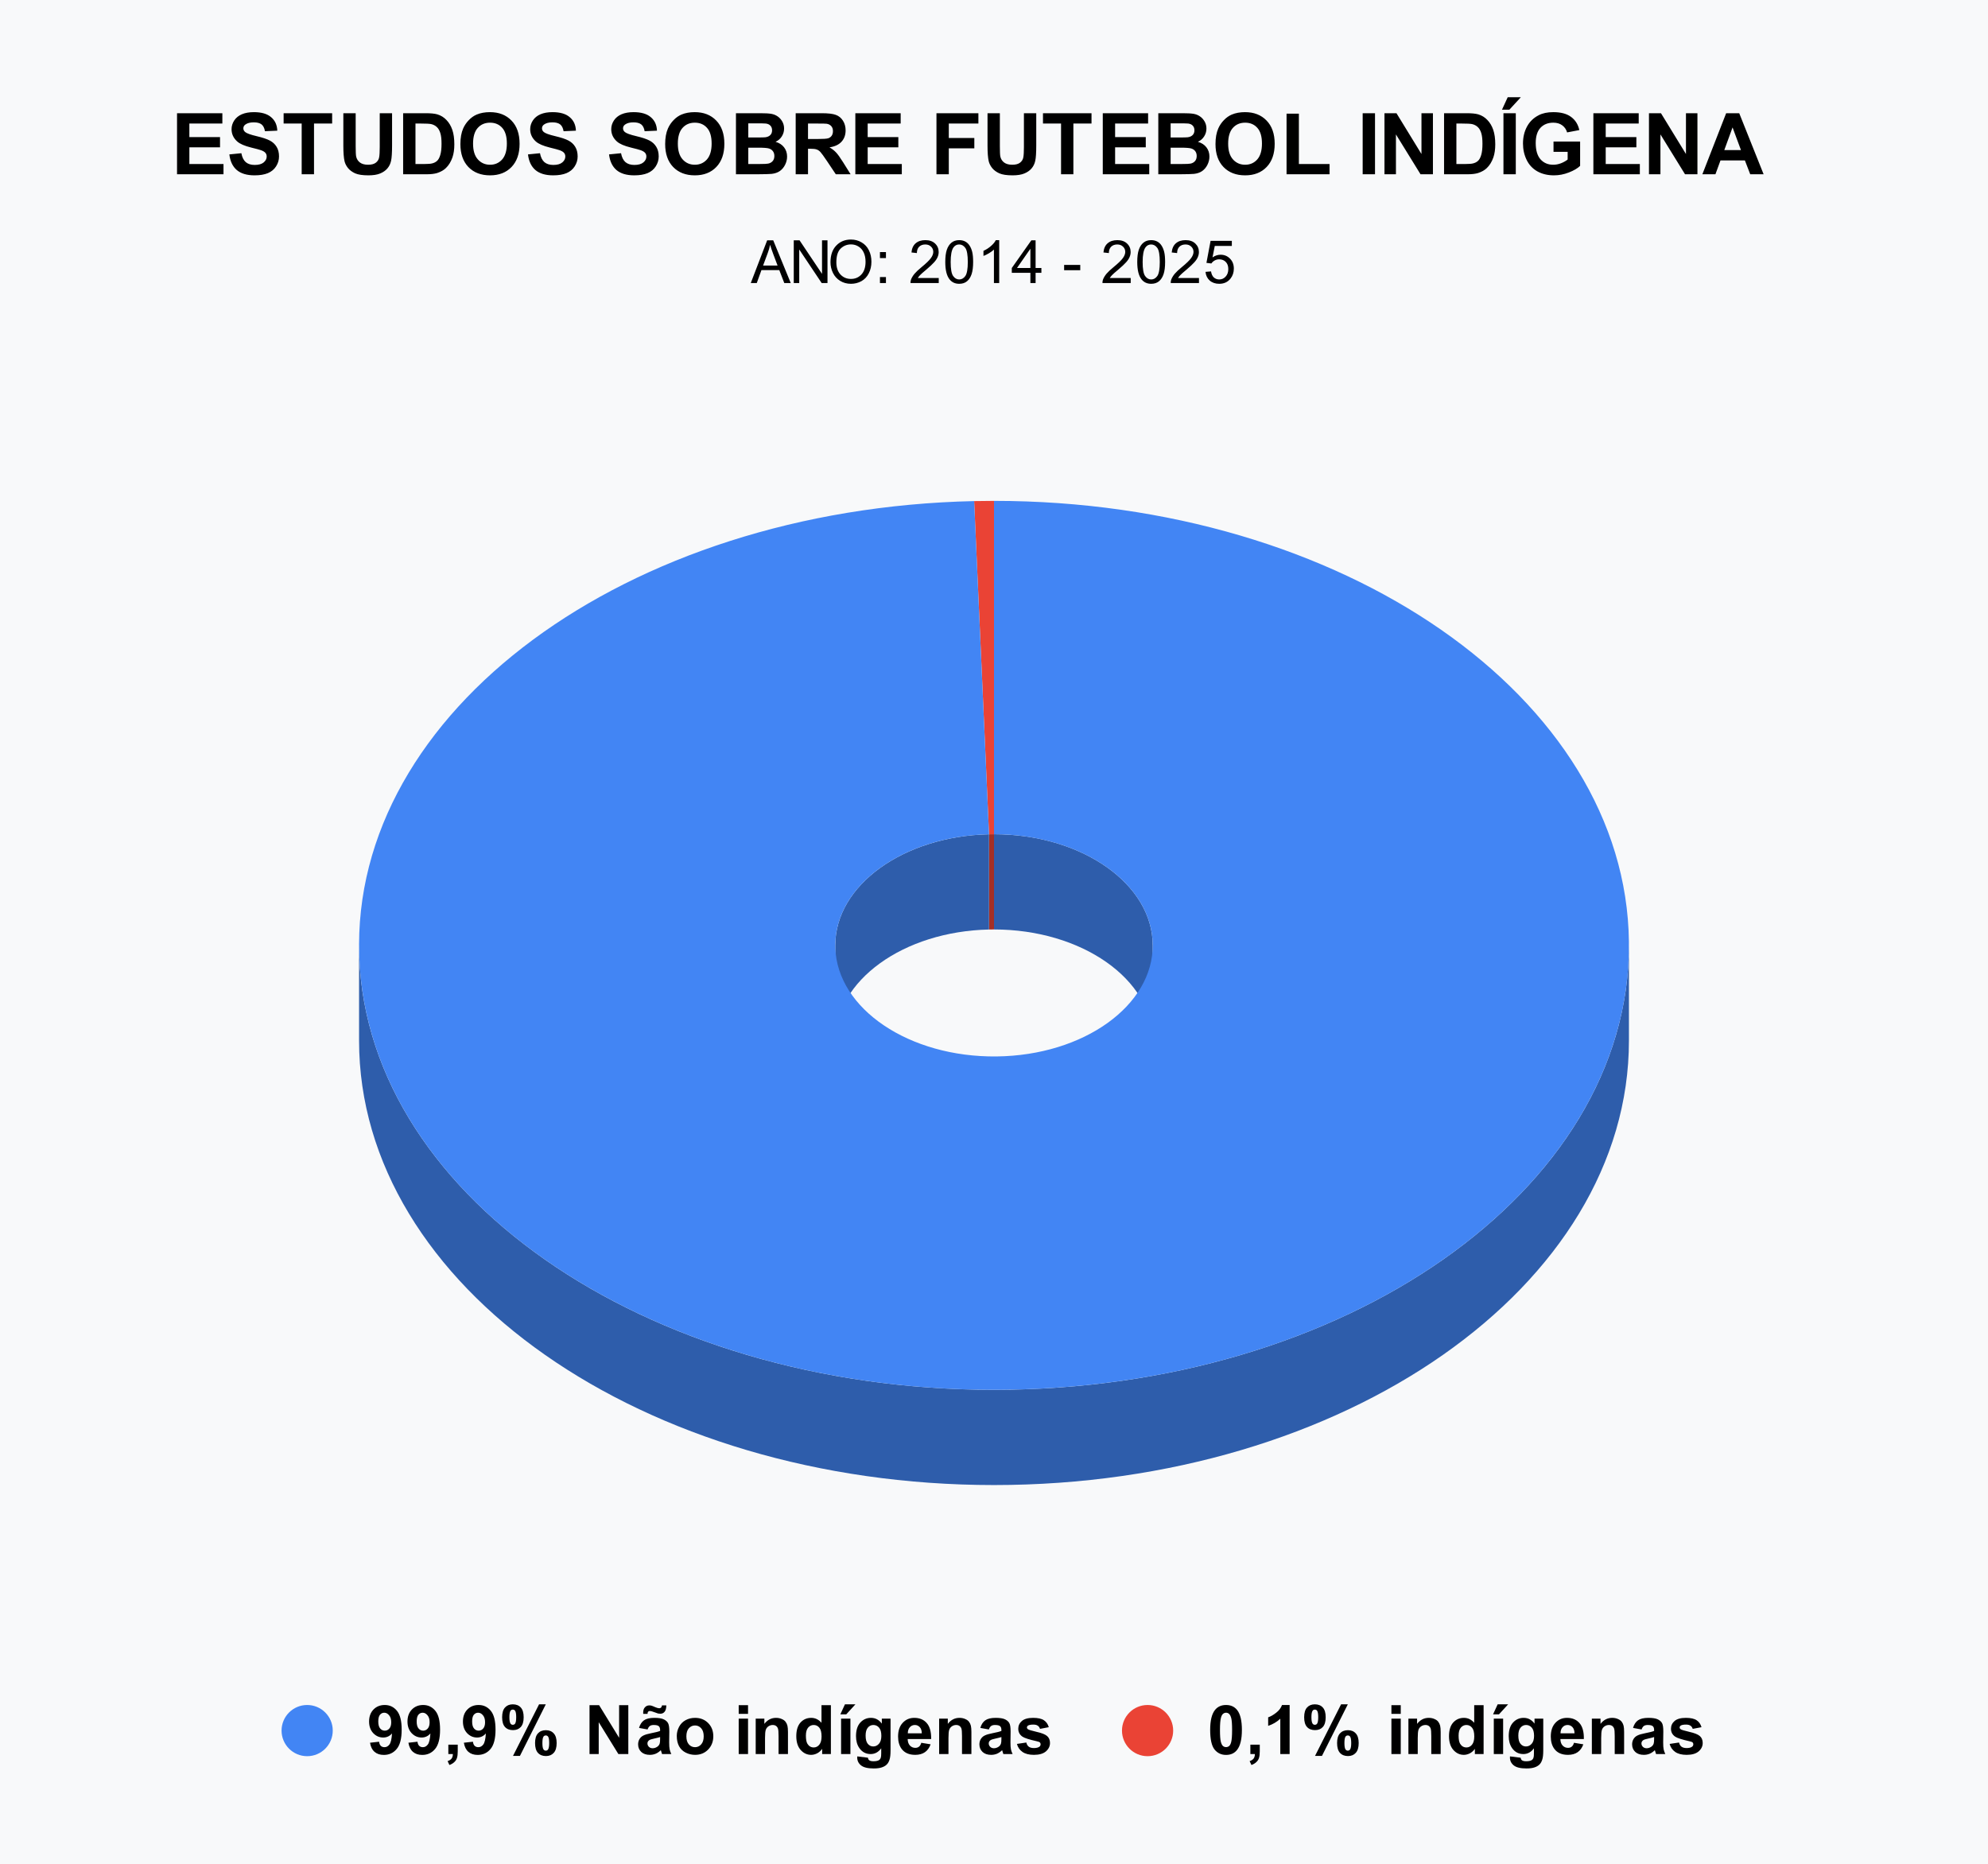 <svg version="1.1" viewBox="0.0 0.0 466.0 437.0" fill="none" stroke="none" stroke-linecap="square" stroke-miterlimit="10" width="466" height="437" xmlns:xlink="http://www.w3.org/1999/xlink" xmlns="http://www.w3.org/2000/svg"><path fill="#f8f9fa" d="M0 0L466.0 0L466.0 437.0L0 437.0L0 0Z" fill-rule="nonzero"/><path fill="#a42f25" d="M231.836 195.554C232.224 195.546 232.612 195.542 233.0 195.542L233.0 217.867C232.612 217.867 232.224 217.871 231.836 217.879Z" fill-rule="nonzero"/><path fill="#ea4335" d="M228.344 117.455C229.895 117.421 231.448 117.404 233.0 117.404L233.0 195.542C232.612 195.542 232.224 195.546 231.836 195.554Z" fill-rule="nonzero"/><path fill="#2e5dab" d="M381.833 243.912C381.833 301.451 315.198 348.096 233.0 348.096C150.802 348.096 84.167 301.451 84.167 243.912L84.167 221.588C84.167 279.126 150.802 325.771 233.0 325.771C315.198 325.771 381.833 279.126 381.833 221.588Z" fill-rule="nonzero"/><path fill="#2e5dab" d="M233.0 195.542C253.55 195.542 270.208 207.203 270.208 221.588L270.208 243.912C270.208 229.528 253.55 217.867 233.0 217.867Z" fill-rule="nonzero"/><path fill="#2e5dab" d="M195.792 221.588C195.792 207.52 211.749 195.995 231.836 195.554L231.836 217.879C211.749 218.32 195.792 229.845 195.792 243.912Z" fill-rule="nonzero"/><path fill="#4285f4" d="M233.0 117.404C314.744 117.404 381.189 163.553 381.829 220.773C382.468 277.992 317.063 324.863 235.328 325.758C153.594 326.653 86.126 281.237 84.208 224.032C82.289 166.827 146.64 119.245 228.344 117.455L231.836 195.554C211.41 196.002 195.322 207.897 195.802 222.199C196.281 236.5 213.149 247.854 233.582 247.63C254.016 247.406 270.367 235.689 270.207 221.384C270.047 207.079 253.436 195.542 233.0 195.542Z" fill-rule="nonzero"/><path fill="#4285f4" d="M78.0 405.65C78.0 408.964 75.314 411.65 72.0 411.65C68.686 411.65 66.0 408.964 66.0 405.65C66.0 402.336 68.686 399.65 72.0 399.65C75.314 399.65 78.0 402.336 78.0 405.65Z" fill-rule="nonzero"/><path fill="#000000" d="M86.734 408.494L88.859 408.259Q88.938 408.916 89.266 409.228Q89.594 409.541 90.125 409.541Q90.812 409.541 91.281 408.916Q91.766 408.291 91.891 406.322Q91.062 407.275 89.828 407.275Q88.469 407.275 87.484 406.244Q86.516 405.197 86.516 403.525Q86.516 401.775 87.547 400.712Q88.578 399.65 90.188 399.65Q91.922 399.65 93.031 400.994Q94.156 402.337 94.156 405.431Q94.156 408.572 92.984 409.962Q91.828 411.353 89.969 411.353Q88.625 411.353 87.797 410.634Q86.969 409.916 86.734 408.494ZM91.703 403.697Q91.703 402.634 91.203 402.056Q90.719 401.462 90.078 401.462Q89.469 401.462 89.062 401.947Q88.672 402.431 88.672 403.525Q88.672 404.634 89.109 405.15Q89.547 405.666 90.203 405.666Q90.828 405.666 91.266 405.166Q91.703 404.666 91.703 403.697ZM95.734 408.494L97.859 408.259Q97.938 408.916 98.266 409.228Q98.594 409.541 99.125 409.541Q99.812 409.541 100.281 408.916Q100.766 408.291 100.891 406.322Q100.062 407.275 98.828 407.275Q97.469 407.275 96.484 406.244Q95.516 405.197 95.516 403.525Q95.516 401.775 96.547 400.712Q97.578 399.65 99.188 399.65Q100.922 399.65 102.031 400.994Q103.156 402.337 103.156 405.431Q103.156 408.572 101.984 409.962Q100.828 411.353 98.969 411.353Q97.625 411.353 96.797 410.634Q95.969 409.916 95.734 408.494ZM100.703 403.697Q100.703 402.634 100.203 402.056Q99.719 401.462 99.078 401.462Q98.469 401.462 98.062 401.947Q97.672 402.431 97.672 403.525Q97.672 404.634 98.109 405.15Q98.547 405.666 99.203 405.666Q99.828 405.666 100.266 405.166Q100.703 404.666 100.703 403.697ZM105.094 408.947L107.297 408.947L107.297 410.525Q107.297 411.478 107.125 412.025Q106.969 412.587 106.5 413.025Q106.047 413.462 105.344 413.712L104.922 412.806Q105.578 412.587 105.859 412.197Q106.141 411.822 106.156 411.15L105.094 411.15L105.094 408.947ZM108.734 408.494L110.859 408.259Q110.938 408.916 111.266 409.228Q111.594 409.541 112.125 409.541Q112.812 409.541 113.281 408.916Q113.766 408.291 113.891 406.322Q113.062 407.275 111.828 407.275Q110.469 407.275 109.484 406.244Q108.516 405.197 108.516 403.525Q108.516 401.775 109.547 400.712Q110.578 399.65 112.188 399.65Q113.922 399.65 115.031 400.994Q116.156 402.337 116.156 405.431Q116.156 408.572 114.984 409.962Q113.828 411.353 111.969 411.353Q110.625 411.353 109.797 410.634Q108.969 409.916 108.734 408.494ZM113.703 403.697Q113.703 402.634 113.203 402.056Q112.719 401.462 112.078 401.462Q111.469 401.462 111.062 401.947Q110.672 402.431 110.672 403.525Q110.672 404.634 111.109 405.15Q111.547 405.666 112.203 405.666Q112.828 405.666 113.266 405.166Q113.703 404.666 113.703 403.697ZM117.703 402.525Q117.703 400.978 118.375 400.244Q119.047 399.494 120.203 399.494Q121.406 399.494 122.078 400.244Q122.75 400.978 122.75 402.525Q122.75 404.056 122.078 404.806Q121.406 405.541 120.25 405.541Q119.047 405.541 118.375 404.806Q117.703 404.072 117.703 402.525ZM119.406 402.509Q119.406 403.619 119.672 404.009Q119.859 404.291 120.203 404.291Q120.562 404.291 120.75 404.009Q121.0 403.619 121.0 402.509Q121.0 401.384 120.75 401.009Q120.562 400.728 120.203 400.728Q119.859 400.728 119.672 401.009Q119.406 401.384 119.406 402.509ZM121.875 411.587L120.25 411.587L126.359 399.494L127.938 399.494L121.875 411.587ZM125.422 408.572Q125.422 407.041 126.094 406.306Q126.781 405.556 127.953 405.556Q129.125 405.556 129.797 406.306Q130.484 407.041 130.484 408.572Q130.484 410.119 129.797 410.869Q129.125 411.619 127.969 411.619Q126.781 411.619 126.094 410.869Q125.422 410.119 125.422 408.572ZM127.141 408.572Q127.141 409.681 127.391 410.056Q127.594 410.353 127.938 410.353Q128.281 410.353 128.469 410.072Q128.734 409.681 128.734 408.572Q128.734 407.447 128.484 407.072Q128.281 406.791 127.938 406.791Q127.578 406.791 127.391 407.072Q127.141 407.447 127.141 408.572ZM138.188 411.15L138.188 399.697L140.438 399.697L145.125 407.337L145.125 399.697L147.281 399.697L147.281 411.15L144.953 411.15L140.344 403.681L140.344 411.15L138.188 411.15ZM151.797 405.384L149.797 405.025Q150.141 403.822 150.953 403.244Q151.781 402.666 153.391 402.666Q154.859 402.666 155.578 403.009Q156.297 403.353 156.594 403.9Q156.891 404.431 156.891 405.853L156.859 408.416Q156.859 409.509 156.969 410.041Q157.078 410.556 157.359 411.15L155.188 411.15Q155.109 410.931 154.984 410.494Q154.922 410.306 154.906 410.244Q154.344 410.791 153.703 411.072Q153.062 411.337 152.328 411.337Q151.047 411.337 150.312 410.65Q149.578 409.947 149.578 408.884Q149.578 408.181 149.906 407.634Q150.25 407.072 150.844 406.791Q151.453 406.494 152.594 406.275Q154.141 405.978 154.734 405.728L154.734 405.509Q154.734 404.884 154.422 404.619Q154.109 404.337 153.234 404.337Q152.656 404.337 152.328 404.572Q152.0 404.806 151.797 405.384ZM154.734 407.166Q154.312 407.306 153.391 407.509Q152.484 407.697 152.203 407.884Q151.766 408.181 151.766 408.65Q151.766 409.119 152.109 409.462Q152.453 409.791 152.984 409.791Q153.578 409.791 154.125 409.4Q154.516 409.103 154.641 408.666Q154.734 408.384 154.734 407.603L154.734 407.166ZM151.781 401.728L150.781 401.728Q150.766 401.556 150.766 401.447Q150.766 400.634 151.172 400.197Q151.578 399.744 152.203 399.744Q152.469 399.744 152.703 399.806Q152.938 399.869 153.562 400.15Q154.188 400.416 154.531 400.416Q154.781 400.416 154.953 400.259Q155.125 400.103 155.172 399.744L156.188 399.744Q156.172 400.791 155.781 401.244Q155.406 401.697 154.797 401.697Q154.531 401.697 154.266 401.65Q154.094 401.603 153.375 401.337Q152.656 401.056 152.328 401.056Q152.078 401.056 151.938 401.212Q151.797 401.353 151.781 401.728ZM158.641 406.884Q158.641 405.791 159.172 404.775Q159.719 403.744 160.703 403.212Q161.703 402.666 162.922 402.666Q164.797 402.666 166.0 403.884Q167.203 405.103 167.203 406.978Q167.203 408.853 165.984 410.103Q164.781 411.337 162.938 411.337Q161.797 411.337 160.75 410.822Q159.719 410.306 159.172 409.306Q158.641 408.306 158.641 406.884ZM160.891 406.994Q160.891 408.228 161.469 408.884Q162.062 409.541 162.922 409.541Q163.781 409.541 164.359 408.884Q164.953 408.228 164.953 406.978Q164.953 405.759 164.359 405.103Q163.781 404.447 162.922 404.447Q162.062 404.447 161.469 405.103Q160.891 405.759 160.891 406.994ZM173.156 401.728L173.156 399.697L175.344 399.697L175.344 401.728L173.156 401.728ZM173.156 411.15L173.156 402.853L175.344 402.853L175.344 411.15L173.156 411.15ZM184.703 411.15L182.5 411.15L182.5 406.916Q182.5 405.572 182.359 405.181Q182.219 404.775 181.906 404.556Q181.594 404.337 181.141 404.337Q180.578 404.337 180.125 404.65Q179.672 404.962 179.5 405.478Q179.328 405.994 179.328 407.384L179.328 411.15L177.141 411.15L177.141 402.853L179.172 402.853L179.172 404.072Q180.266 402.666 181.906 402.666Q182.641 402.666 183.234 402.931Q183.844 403.181 184.141 403.587Q184.453 403.994 184.578 404.509Q184.703 405.025 184.703 405.994L184.703 411.15ZM194.766 411.15L192.719 411.15L192.719 409.931Q192.219 410.634 191.516 410.994Q190.828 411.337 190.125 411.337Q188.703 411.337 187.672 410.181Q186.656 409.025 186.656 406.962Q186.656 404.853 187.641 403.759Q188.641 402.666 190.156 402.666Q191.547 402.666 192.562 403.822L192.562 399.697L194.766 399.697L194.766 411.15ZM188.906 406.822Q188.906 408.15 189.266 408.744Q189.797 409.603 190.75 409.603Q191.516 409.603 192.047 408.962Q192.578 408.306 192.578 407.025Q192.578 405.603 192.062 404.978Q191.547 404.337 190.734 404.337Q189.953 404.337 189.422 404.962Q188.906 405.587 188.906 406.822ZM197.156 411.15L197.156 402.853L199.344 402.853L199.344 411.15L197.156 411.15ZM196.984 401.837L198.062 399.494L200.516 399.494L198.375 401.837L196.984 401.837ZM200.953 411.697L203.453 412.009Q203.516 412.447 203.75 412.603Q204.062 412.837 204.734 412.837Q205.594 412.837 206.016 412.587Q206.312 412.416 206.453 412.025Q206.562 411.759 206.562 411.009L206.562 409.806Q205.578 411.15 204.078 411.15Q202.406 411.15 201.422 409.728Q200.656 408.619 200.656 406.947Q200.656 404.869 201.656 403.775Q202.672 402.666 204.156 402.666Q205.703 402.666 206.703 404.009L206.703 402.853L208.75 402.853L208.75 410.291Q208.75 411.775 208.5 412.494Q208.266 413.228 207.828 413.634Q207.391 414.056 206.656 414.291Q205.938 414.525 204.812 414.525Q202.703 414.525 201.812 413.791Q200.938 413.072 200.938 411.962Q200.938 411.853 200.953 411.697ZM202.906 406.822Q202.906 408.15 203.422 408.759Q203.938 409.369 204.688 409.369Q205.484 409.369 206.031 408.744Q206.594 408.119 206.594 406.884Q206.594 405.587 206.062 404.962Q205.531 404.337 204.719 404.337Q203.938 404.337 203.422 404.962Q202.906 405.572 202.906 406.822ZM215.953 408.509L218.141 408.869Q217.719 410.072 216.812 410.712Q215.906 411.337 214.531 411.337Q212.375 411.337 211.328 409.916Q210.516 408.791 210.516 407.056Q210.516 404.994 211.594 403.837Q212.672 402.666 214.312 402.666Q216.172 402.666 217.234 403.884Q218.312 405.103 218.266 407.634L212.766 407.634Q212.781 408.603 213.281 409.15Q213.797 409.697 214.562 409.697Q215.078 409.697 215.422 409.416Q215.781 409.134 215.953 408.509ZM216.078 406.291Q216.062 405.337 215.594 404.837Q215.125 404.337 214.453 404.337Q213.734 404.337 213.266 404.869Q212.797 405.384 212.797 406.291L216.078 406.291ZM227.703 411.15L225.5 411.15L225.5 406.916Q225.5 405.572 225.359 405.181Q225.219 404.775 224.906 404.556Q224.594 404.337 224.141 404.337Q223.578 404.337 223.125 404.65Q222.672 404.962 222.5 405.478Q222.328 405.994 222.328 407.384L222.328 411.15L220.141 411.15L220.141 402.853L222.172 402.853L222.172 404.072Q223.266 402.666 224.906 402.666Q225.641 402.666 226.234 402.931Q226.844 403.181 227.141 403.587Q227.453 403.994 227.578 404.509Q227.703 405.025 227.703 405.994L227.703 411.15ZM231.797 405.384L229.797 405.025Q230.141 403.822 230.953 403.244Q231.781 402.666 233.391 402.666Q234.859 402.666 235.578 403.009Q236.297 403.353 236.594 403.9Q236.891 404.431 236.891 405.853L236.859 408.416Q236.859 409.509 236.969 410.041Q237.078 410.556 237.359 411.15L235.188 411.15Q235.109 410.931 234.984 410.494Q234.922 410.306 234.906 410.244Q234.344 410.791 233.703 411.072Q233.062 411.337 232.328 411.337Q231.047 411.337 230.312 410.65Q229.578 409.947 229.578 408.884Q229.578 408.181 229.906 407.634Q230.25 407.072 230.844 406.791Q231.453 406.494 232.594 406.275Q234.141 405.978 234.734 405.728L234.734 405.509Q234.734 404.884 234.422 404.619Q234.109 404.337 233.234 404.337Q232.656 404.337 232.328 404.572Q232.0 404.806 231.797 405.384ZM234.734 407.166Q234.312 407.306 233.391 407.509Q232.484 407.697 232.203 407.884Q231.766 408.181 231.766 408.65Q231.766 409.119 232.109 409.462Q232.453 409.791 232.984 409.791Q233.578 409.791 234.125 409.4Q234.516 409.103 234.641 408.666Q234.734 408.384 234.734 407.603L234.734 407.166ZM238.375 408.775L240.578 408.447Q240.719 409.087 241.141 409.416Q241.578 409.744 242.359 409.744Q243.203 409.744 243.641 409.431Q243.922 409.212 243.922 408.853Q243.922 408.603 243.766 408.431Q243.609 408.275 243.031 408.15Q240.375 407.556 239.672 407.072Q238.688 406.4 238.688 405.212Q238.688 404.134 239.531 403.4Q240.391 402.666 242.172 402.666Q243.875 402.666 244.703 403.228Q245.531 403.775 245.844 404.853L243.781 405.244Q243.641 404.759 243.266 404.509Q242.906 404.244 242.219 404.244Q241.344 404.244 240.969 404.478Q240.719 404.65 240.719 404.931Q240.719 405.166 240.938 405.322Q241.234 405.541 242.984 405.947Q244.75 406.337 245.438 406.916Q246.125 407.509 246.125 408.556Q246.125 409.697 245.172 410.525Q244.219 411.337 242.359 411.337Q240.656 411.337 239.672 410.65Q238.688 409.962 238.375 408.775Z" fill-rule="nonzero"/><path fill="#ea4335" d="M275.0 405.65C275.0 408.964 272.314 411.65 269.0 411.65C265.686 411.65 263.0 408.964 263.0 405.65C263.0 402.336 265.686 399.65 269.0 399.65C272.314 399.65 275.0 402.336 275.0 405.65Z" fill-rule="nonzero"/><path fill="#000000" d="M287.391 399.65Q289.062 399.65 290.0 400.837Q291.109 402.244 291.109 405.494Q291.109 408.744 289.984 410.166Q289.062 411.353 287.391 411.353Q285.719 411.353 284.688 410.072Q283.672 408.775 283.672 405.478Q283.672 402.244 284.797 400.822Q285.734 399.65 287.391 399.65ZM287.391 401.462Q287.0 401.462 286.688 401.728Q286.375 401.978 286.203 402.634Q285.969 403.478 285.969 405.494Q285.969 407.509 286.172 408.275Q286.375 409.025 286.688 409.275Q287.0 409.525 287.391 409.525Q287.797 409.525 288.109 409.275Q288.422 409.009 288.594 408.353Q288.812 407.509 288.812 405.494Q288.812 403.478 288.609 402.728Q288.406 401.978 288.094 401.728Q287.797 401.462 287.391 401.462ZM293.094 408.947L295.297 408.947L295.297 410.525Q295.297 411.478 295.125 412.025Q294.969 412.587 294.5 413.025Q294.047 413.462 293.344 413.712L292.922 412.806Q293.578 412.587 293.859 412.197Q294.141 411.822 294.156 411.15L293.094 411.15L293.094 408.947ZM302.297 411.15L300.109 411.15L300.109 402.869Q298.906 403.994 297.266 404.541L297.266 402.541Q298.125 402.259 299.125 401.478Q300.141 400.697 300.516 399.65L302.297 399.65L302.297 411.15ZM305.703 402.525Q305.703 400.978 306.375 400.244Q307.047 399.494 308.203 399.494Q309.406 399.494 310.078 400.244Q310.75 400.978 310.75 402.525Q310.75 404.056 310.078 404.806Q309.406 405.541 308.25 405.541Q307.047 405.541 306.375 404.806Q305.703 404.072 305.703 402.525ZM307.406 402.509Q307.406 403.619 307.672 404.009Q307.859 404.291 308.203 404.291Q308.562 404.291 308.75 404.009Q309.0 403.619 309.0 402.509Q309.0 401.384 308.75 401.009Q308.562 400.728 308.203 400.728Q307.859 400.728 307.672 401.009Q307.406 401.384 307.406 402.509ZM309.875 411.587L308.25 411.587L314.359 399.494L315.938 399.494L309.875 411.587ZM313.422 408.572Q313.422 407.041 314.094 406.306Q314.781 405.556 315.953 405.556Q317.125 405.556 317.797 406.306Q318.484 407.041 318.484 408.572Q318.484 410.119 317.797 410.869Q317.125 411.619 315.969 411.619Q314.781 411.619 314.094 410.869Q313.422 410.119 313.422 408.572ZM315.141 408.572Q315.141 409.681 315.391 410.056Q315.594 410.353 315.938 410.353Q316.281 410.353 316.469 410.072Q316.734 409.681 316.734 408.572Q316.734 407.447 316.484 407.072Q316.281 406.791 315.938 406.791Q315.578 406.791 315.391 407.072Q315.141 407.447 315.141 408.572ZM326.156 401.728L326.156 399.697L328.344 399.697L328.344 401.728L326.156 401.728ZM326.156 411.15L326.156 402.853L328.344 402.853L328.344 411.15L326.156 411.15ZM337.703 411.15L335.5 411.15L335.5 406.916Q335.5 405.572 335.359 405.181Q335.219 404.775 334.906 404.556Q334.594 404.337 334.141 404.337Q333.578 404.337 333.125 404.65Q332.672 404.962 332.5 405.478Q332.328 405.994 332.328 407.384L332.328 411.15L330.141 411.15L330.141 402.853L332.172 402.853L332.172 404.072Q333.266 402.666 334.906 402.666Q335.641 402.666 336.234 402.931Q336.844 403.181 337.141 403.587Q337.453 403.994 337.578 404.509Q337.703 405.025 337.703 405.994L337.703 411.15ZM347.766 411.15L345.719 411.15L345.719 409.931Q345.219 410.634 344.516 410.994Q343.828 411.337 343.125 411.337Q341.703 411.337 340.672 410.181Q339.656 409.025 339.656 406.962Q339.656 404.853 340.641 403.759Q341.641 402.666 343.156 402.666Q344.547 402.666 345.562 403.822L345.562 399.697L347.766 399.697L347.766 411.15ZM341.906 406.822Q341.906 408.15 342.266 408.744Q342.797 409.603 343.75 409.603Q344.516 409.603 345.047 408.962Q345.578 408.306 345.578 407.025Q345.578 405.603 345.062 404.978Q344.547 404.337 343.734 404.337Q342.953 404.337 342.422 404.962Q341.906 405.587 341.906 406.822ZM350.156 411.15L350.156 402.853L352.344 402.853L352.344 411.15L350.156 411.15ZM349.984 401.837L351.062 399.494L353.516 399.494L351.375 401.837L349.984 401.837ZM353.953 411.697L356.453 412.009Q356.516 412.447 356.75 412.603Q357.062 412.837 357.734 412.837Q358.594 412.837 359.016 412.587Q359.312 412.416 359.453 412.025Q359.562 411.759 359.562 411.009L359.562 409.806Q358.578 411.15 357.078 411.15Q355.406 411.15 354.422 409.728Q353.656 408.619 353.656 406.947Q353.656 404.869 354.656 403.775Q355.672 402.666 357.156 402.666Q358.703 402.666 359.703 404.009L359.703 402.853L361.75 402.853L361.75 410.291Q361.75 411.775 361.5 412.494Q361.266 413.228 360.828 413.634Q360.391 414.056 359.656 414.291Q358.938 414.525 357.812 414.525Q355.703 414.525 354.812 413.791Q353.938 413.072 353.938 411.962Q353.938 411.853 353.953 411.697ZM355.906 406.822Q355.906 408.15 356.422 408.759Q356.938 409.369 357.688 409.369Q358.484 409.369 359.031 408.744Q359.594 408.119 359.594 406.884Q359.594 405.587 359.062 404.962Q358.531 404.337 357.719 404.337Q356.938 404.337 356.422 404.962Q355.906 405.572 355.906 406.822ZM368.953 408.509L371.141 408.869Q370.719 410.072 369.812 410.712Q368.906 411.337 367.531 411.337Q365.375 411.337 364.328 409.916Q363.516 408.791 363.516 407.056Q363.516 404.994 364.594 403.837Q365.672 402.666 367.312 402.666Q369.172 402.666 370.234 403.884Q371.312 405.103 371.266 407.634L365.766 407.634Q365.781 408.603 366.281 409.15Q366.797 409.697 367.562 409.697Q368.078 409.697 368.422 409.416Q368.781 409.134 368.953 408.509ZM369.078 406.291Q369.062 405.337 368.594 404.837Q368.125 404.337 367.453 404.337Q366.734 404.337 366.266 404.869Q365.797 405.384 365.797 406.291L369.078 406.291ZM380.703 411.15L378.5 411.15L378.5 406.916Q378.5 405.572 378.359 405.181Q378.219 404.775 377.906 404.556Q377.594 404.337 377.141 404.337Q376.578 404.337 376.125 404.65Q375.672 404.962 375.5 405.478Q375.328 405.994 375.328 407.384L375.328 411.15L373.141 411.15L373.141 402.853L375.172 402.853L375.172 404.072Q376.266 402.666 377.906 402.666Q378.641 402.666 379.234 402.931Q379.844 403.181 380.141 403.587Q380.453 403.994 380.578 404.509Q380.703 405.025 380.703 405.994L380.703 411.15ZM384.797 405.384L382.797 405.025Q383.141 403.822 383.953 403.244Q384.781 402.666 386.391 402.666Q387.859 402.666 388.578 403.009Q389.297 403.353 389.594 403.9Q389.891 404.431 389.891 405.853L389.859 408.416Q389.859 409.509 389.969 410.041Q390.078 410.556 390.359 411.15L388.188 411.15Q388.109 410.931 387.984 410.494Q387.922 410.306 387.906 410.244Q387.344 410.791 386.703 411.072Q386.062 411.337 385.328 411.337Q384.047 411.337 383.312 410.65Q382.578 409.947 382.578 408.884Q382.578 408.181 382.906 407.634Q383.25 407.072 383.844 406.791Q384.453 406.494 385.594 406.275Q387.141 405.978 387.734 405.728L387.734 405.509Q387.734 404.884 387.422 404.619Q387.109 404.337 386.234 404.337Q385.656 404.337 385.328 404.572Q385.0 404.806 384.797 405.384ZM387.734 407.166Q387.312 407.306 386.391 407.509Q385.484 407.697 385.203 407.884Q384.766 408.181 384.766 408.65Q384.766 409.119 385.109 409.462Q385.453 409.791 385.984 409.791Q386.578 409.791 387.125 409.4Q387.516 409.103 387.641 408.666Q387.734 408.384 387.734 407.603L387.734 407.166ZM391.375 408.775L393.578 408.447Q393.719 409.087 394.141 409.416Q394.578 409.744 395.359 409.744Q396.203 409.744 396.641 409.431Q396.922 409.212 396.922 408.853Q396.922 408.603 396.766 408.431Q396.609 408.275 396.031 408.15Q393.375 407.556 392.672 407.072Q391.688 406.4 391.688 405.212Q391.688 404.134 392.531 403.4Q393.391 402.666 395.172 402.666Q396.875 402.666 397.703 403.228Q398.531 403.775 398.844 404.853L396.781 405.244Q396.641 404.759 396.266 404.509Q395.906 404.244 395.219 404.244Q394.344 404.244 393.969 404.478Q393.719 404.65 393.719 404.931Q393.719 405.166 393.938 405.322Q394.234 405.541 395.984 405.947Q397.75 406.337 398.438 406.916Q399.125 407.509 399.125 408.556Q399.125 409.697 398.172 410.525Q397.219 411.337 395.359 411.337Q393.656 411.337 392.672 410.65Q391.688 409.962 391.375 408.775Z" fill-rule="nonzero"/><path fill="#000000" d="M175.984 66.35L179.828 56.334L181.25 56.334L185.359 66.35L183.844 66.35L182.672 63.319L178.484 63.319L177.391 66.35L175.984 66.35ZM178.875 62.241L182.266 62.241L181.219 59.459Q180.75 58.194 180.516 57.381Q180.328 58.35 179.969 59.288L178.875 62.241ZM186.062 66.35L186.062 56.334L187.422 56.334L192.688 64.194L192.688 56.334L193.969 56.334L193.969 66.35L192.609 66.35L187.344 58.475L187.344 66.35L186.062 66.35ZM194.672 61.475Q194.672 58.975 196.016 57.569Q197.359 56.147 199.469 56.147Q200.859 56.147 201.969 56.819Q203.094 57.475 203.672 58.663Q204.266 59.85 204.266 61.35Q204.266 62.881 203.641 64.084Q203.031 65.287 201.906 65.912Q200.781 66.522 199.469 66.522Q198.047 66.522 196.938 65.834Q195.828 65.147 195.25 63.975Q194.672 62.788 194.672 61.475ZM196.047 61.491Q196.047 63.303 197.016 64.35Q198.0 65.381 199.469 65.381Q200.953 65.381 201.922 64.334Q202.891 63.288 202.891 61.35Q202.891 60.116 202.469 59.209Q202.062 58.303 201.266 57.803Q200.469 57.288 199.484 57.288Q198.078 57.288 197.062 58.256Q196.047 59.225 196.047 61.491ZM206.266 60.491L206.266 59.084L207.672 59.084L207.672 60.491L206.266 60.491ZM206.266 66.35L206.266 64.944L207.672 64.944L207.672 66.35L206.266 66.35ZM220.047 65.162L220.047 66.35L213.422 66.35Q213.406 65.912 213.562 65.491Q213.828 64.819 214.375 64.162Q214.938 63.506 215.984 62.647Q217.625 61.303 218.188 60.522Q218.766 59.741 218.766 59.038Q218.766 58.303 218.234 57.803Q217.719 57.303 216.891 57.303Q216.0 57.303 215.453 57.834Q214.922 58.366 214.922 59.319L213.656 59.178Q213.781 57.772 214.625 57.038Q215.484 56.288 216.906 56.288Q218.359 56.288 219.188 57.084Q220.031 57.881 220.031 59.069Q220.031 59.678 219.781 60.256Q219.547 60.834 218.969 61.475Q218.406 62.116 217.078 63.241Q215.969 64.162 215.656 64.506Q215.344 64.834 215.141 65.162L220.047 65.162ZM221.578 61.413Q221.578 59.631 221.938 58.553Q222.312 57.459 223.031 56.881Q223.75 56.288 224.844 56.288Q225.656 56.288 226.266 56.616Q226.875 56.944 227.266 57.553Q227.672 58.163 227.891 59.038Q228.109 59.913 228.109 61.413Q228.109 63.178 227.75 64.256Q227.391 65.334 226.672 65.928Q225.953 66.522 224.844 66.522Q223.406 66.522 222.578 65.475Q221.578 64.225 221.578 61.413ZM222.844 61.413Q222.844 63.881 223.422 64.694Q224.0 65.506 224.844 65.506Q225.703 65.506 226.281 64.694Q226.859 63.866 226.859 61.413Q226.859 58.928 226.281 58.116Q225.703 57.303 224.828 57.303Q223.984 57.303 223.484 58.022Q222.844 58.944 222.844 61.413ZM234.219 66.35L232.984 66.35L232.984 58.506Q232.547 58.928 231.812 59.366Q231.094 59.788 230.531 59.991L230.531 58.803Q231.562 58.319 232.328 57.631Q233.109 56.944 233.422 56.288L234.219 56.288L234.219 66.35ZM241.531 66.35L241.531 63.944L237.172 63.944L237.172 62.819L241.75 56.334L242.75 56.334L242.75 62.819L244.109 62.819L244.109 63.944L242.75 63.944L242.75 66.35L241.531 66.35ZM241.531 62.819L241.531 58.303L238.391 62.819L241.531 62.819ZM249.438 63.334L249.438 62.1L253.219 62.1L253.219 63.334L249.438 63.334ZM265.047 65.162L265.047 66.35L258.422 66.35Q258.406 65.912 258.562 65.491Q258.828 64.819 259.375 64.162Q259.938 63.506 260.984 62.647Q262.625 61.303 263.188 60.522Q263.766 59.741 263.766 59.038Q263.766 58.303 263.234 57.803Q262.719 57.303 261.891 57.303Q261.0 57.303 260.453 57.834Q259.922 58.366 259.922 59.319L258.656 59.178Q258.781 57.772 259.625 57.038Q260.484 56.288 261.906 56.288Q263.359 56.288 264.188 57.084Q265.031 57.881 265.031 59.069Q265.031 59.678 264.781 60.256Q264.547 60.834 263.969 61.475Q263.406 62.116 262.078 63.241Q260.969 64.162 260.656 64.506Q260.344 64.834 260.141 65.162L265.047 65.162ZM266.578 61.413Q266.578 59.631 266.938 58.553Q267.312 57.459 268.031 56.881Q268.75 56.288 269.844 56.288Q270.656 56.288 271.266 56.616Q271.875 56.944 272.266 57.553Q272.672 58.163 272.891 59.038Q273.109 59.913 273.109 61.413Q273.109 63.178 272.75 64.256Q272.391 65.334 271.672 65.928Q270.953 66.522 269.844 66.522Q268.406 66.522 267.578 65.475Q266.578 64.225 266.578 61.413ZM267.844 61.413Q267.844 63.881 268.422 64.694Q269.0 65.506 269.844 65.506Q270.703 65.506 271.281 64.694Q271.859 63.866 271.859 61.413Q271.859 58.928 271.281 58.116Q270.703 57.303 269.828 57.303Q268.984 57.303 268.484 58.022Q267.844 58.944 267.844 61.413ZM281.047 65.162L281.047 66.35L274.422 66.35Q274.406 65.912 274.562 65.491Q274.828 64.819 275.375 64.162Q275.938 63.506 276.984 62.647Q278.625 61.303 279.188 60.522Q279.766 59.741 279.766 59.038Q279.766 58.303 279.234 57.803Q278.719 57.303 277.891 57.303Q277.0 57.303 276.453 57.834Q275.922 58.366 275.922 59.319L274.656 59.178Q274.781 57.772 275.625 57.038Q276.484 56.288 277.906 56.288Q279.359 56.288 280.188 57.084Q281.031 57.881 281.031 59.069Q281.031 59.678 280.781 60.256Q280.547 60.834 279.969 61.475Q279.406 62.116 278.078 63.241Q276.969 64.162 276.656 64.506Q276.344 64.834 276.141 65.162L281.047 65.162ZM282.578 63.725L283.875 63.616Q284.016 64.553 284.531 65.037Q285.062 65.506 285.797 65.506Q286.688 65.506 287.297 64.834Q287.922 64.162 287.922 63.069Q287.922 62.006 287.328 61.397Q286.734 60.788 285.781 60.788Q285.188 60.788 284.703 61.069Q284.234 61.334 283.953 61.756L282.797 61.616L283.766 56.459L288.75 56.459L288.75 57.647L284.75 57.647L284.219 60.334Q285.125 59.709 286.109 59.709Q287.422 59.709 288.312 60.616Q289.219 61.522 289.219 62.959Q289.219 64.319 288.438 65.303Q287.469 66.522 285.797 66.522Q284.438 66.522 283.562 65.756Q282.703 64.991 282.578 63.725Z" fill-rule="nonzero"/><path fill="#000000" d="M41.498 40.85L41.498 26.537L52.123 26.537L52.123 28.959L44.389 28.959L44.389 32.131L51.576 32.131L51.576 34.538L44.389 34.538L44.389 38.444L52.389 38.444L52.389 40.85L41.498 40.85ZM53.764 36.194L56.576 35.913Q56.842 37.334 57.607 38.006Q58.389 38.663 59.701 38.663Q61.107 38.663 61.811 38.069Q62.514 37.475 62.514 36.694Q62.514 36.178 62.217 35.834Q61.92 35.475 61.186 35.209Q60.67 35.022 58.873 34.584Q56.545 34.006 55.607 33.163Q54.279 31.975 54.279 30.287Q54.279 29.194 54.904 28.241Q55.529 27.287 56.686 26.787Q57.857 26.287 59.514 26.287Q62.201 26.287 63.561 27.475Q64.936 28.647 64.998 30.631L62.107 30.756Q61.92 29.647 61.311 29.162Q60.701 28.678 59.482 28.678Q58.217 28.678 57.514 29.194Q57.045 29.537 57.045 30.084Q57.045 30.6 57.482 30.959Q58.029 31.412 60.139 31.912Q62.248 32.413 63.248 32.944Q64.264 33.475 64.826 34.397Q65.404 35.319 65.404 36.678Q65.404 37.913 64.717 38.991Q64.045 40.053 62.795 40.584Q61.545 41.1 59.67 41.1Q56.967 41.1 55.498 39.85Q54.045 38.6 53.764 36.194ZM70.717 40.85L70.717 28.959L66.482 28.959L66.482 26.537L77.857 26.537L77.857 28.959L73.607 28.959L73.607 40.85L70.717 40.85ZM80.482 26.537L83.373 26.537L83.373 34.288Q83.373 36.131 83.482 36.678Q83.67 37.553 84.357 38.084Q85.061 38.616 86.279 38.616Q87.498 38.616 88.123 38.116Q88.748 37.616 88.873 36.881Q89.014 36.147 89.014 34.459L89.014 26.537L91.904 26.537L91.904 34.053Q91.904 36.631 91.67 37.694Q91.436 38.756 90.795 39.491Q90.17 40.225 89.107 40.663Q88.061 41.1 86.357 41.1Q84.311 41.1 83.248 40.631Q82.186 40.147 81.576 39.397Q80.967 38.631 80.764 37.803Q80.482 36.569 80.482 34.163L80.482 26.537ZM94.498 26.537L99.779 26.537Q101.561 26.537 102.498 26.803Q103.764 27.178 104.654 28.131Q105.561 29.069 106.029 30.444Q106.498 31.819 106.498 33.834Q106.498 35.6 106.061 36.881Q105.514 38.444 104.514 39.397Q103.764 40.131 102.482 40.553Q101.529 40.85 99.936 40.85L94.498 40.85L94.498 26.537ZM97.389 28.959L97.389 38.444L99.545 38.444Q100.748 38.444 101.295 38.303Q101.998 38.131 102.451 37.709Q102.92 37.288 103.201 36.334Q103.498 35.366 103.498 33.694Q103.498 32.038 103.201 31.147Q102.92 30.256 102.389 29.772Q101.857 29.272 101.061 29.084Q100.451 28.959 98.686 28.959L97.389 28.959ZM107.92 33.772Q107.92 31.584 108.576 30.1Q109.061 29.006 109.904 28.147Q110.748 27.272 111.748 26.85Q113.092 26.287 114.842 26.287Q117.998 26.287 119.889 28.256Q121.795 30.209 121.795 33.709Q121.795 37.178 119.904 39.147Q118.029 41.1 114.873 41.1Q111.686 41.1 109.795 39.147Q107.92 37.194 107.92 33.772ZM110.889 33.678Q110.889 36.116 112.014 37.366Q113.139 38.616 114.873 38.616Q116.592 38.616 117.701 37.381Q118.811 36.131 118.811 33.647Q118.811 31.178 117.732 29.975Q116.654 28.756 114.873 28.756Q113.076 28.756 111.982 29.991Q110.889 31.209 110.889 33.678ZM123.764 36.194L126.576 35.913Q126.842 37.334 127.607 38.006Q128.389 38.663 129.701 38.663Q131.107 38.663 131.811 38.069Q132.514 37.475 132.514 36.694Q132.514 36.178 132.217 35.834Q131.92 35.475 131.186 35.209Q130.67 35.022 128.873 34.584Q126.545 34.006 125.607 33.163Q124.279 31.975 124.279 30.287Q124.279 29.194 124.904 28.241Q125.529 27.287 126.686 26.787Q127.857 26.287 129.514 26.287Q132.201 26.287 133.561 27.475Q134.936 28.647 134.998 30.631L132.107 30.756Q131.92 29.647 131.311 29.162Q130.701 28.678 129.482 28.678Q128.217 28.678 127.514 29.194Q127.045 29.537 127.045 30.084Q127.045 30.6 127.482 30.959Q128.029 31.412 130.139 31.912Q132.248 32.413 133.248 32.944Q134.264 33.475 134.826 34.397Q135.404 35.319 135.404 36.678Q135.404 37.913 134.717 38.991Q134.045 40.053 132.795 40.584Q131.545 41.1 129.67 41.1Q126.967 41.1 125.498 39.85Q124.045 38.6 123.764 36.194ZM142.764 36.194L145.576 35.913Q145.842 37.334 146.607 38.006Q147.389 38.663 148.701 38.663Q150.107 38.663 150.811 38.069Q151.514 37.475 151.514 36.694Q151.514 36.178 151.217 35.834Q150.92 35.475 150.186 35.209Q149.67 35.022 147.873 34.584Q145.545 34.006 144.607 33.163Q143.279 31.975 143.279 30.287Q143.279 29.194 143.904 28.241Q144.529 27.287 145.686 26.787Q146.857 26.287 148.514 26.287Q151.201 26.287 152.561 27.475Q153.936 28.647 153.998 30.631L151.107 30.756Q150.92 29.647 150.311 29.162Q149.701 28.678 148.482 28.678Q147.217 28.678 146.514 29.194Q146.045 29.537 146.045 30.084Q146.045 30.6 146.482 30.959Q147.029 31.412 149.139 31.912Q151.248 32.413 152.248 32.944Q153.264 33.475 153.826 34.397Q154.404 35.319 154.404 36.678Q154.404 37.913 153.717 38.991Q153.045 40.053 151.795 40.584Q150.545 41.1 148.67 41.1Q145.967 41.1 144.498 39.85Q143.045 38.6 142.764 36.194ZM155.92 33.772Q155.92 31.584 156.576 30.1Q157.061 29.006 157.904 28.147Q158.748 27.272 159.748 26.85Q161.092 26.287 162.842 26.287Q165.998 26.287 167.889 28.256Q169.795 30.209 169.795 33.709Q169.795 37.178 167.904 39.147Q166.029 41.1 162.873 41.1Q159.686 41.1 157.795 39.147Q155.92 37.194 155.92 33.772ZM158.889 33.678Q158.889 36.116 160.014 37.366Q161.139 38.616 162.873 38.616Q164.592 38.616 165.701 37.381Q166.811 36.131 166.811 33.647Q166.811 31.178 165.732 29.975Q164.654 28.756 162.873 28.756Q161.076 28.756 159.982 29.991Q158.889 31.209 158.889 33.678ZM172.514 26.537L178.232 26.537Q179.936 26.537 180.764 26.678Q181.607 26.819 182.264 27.272Q182.92 27.709 183.357 28.459Q183.795 29.209 183.795 30.131Q183.795 31.147 183.248 31.991Q182.717 32.819 181.795 33.241Q183.092 33.616 183.795 34.538Q184.498 35.459 184.498 36.694Q184.498 37.678 184.045 38.6Q183.592 39.522 182.811 40.084Q182.029 40.631 180.873 40.756Q180.154 40.834 177.389 40.85L172.514 40.85L172.514 26.537ZM175.404 28.912L175.404 32.225L177.295 32.225Q178.982 32.225 179.389 32.178Q180.139 32.084 180.561 31.662Q180.982 31.241 180.982 30.553Q180.982 29.881 180.607 29.475Q180.248 29.053 179.529 28.959Q179.107 28.912 177.061 28.912L175.404 28.912ZM175.404 34.616L175.404 38.444L178.076 38.444Q179.639 38.444 180.061 38.35Q180.701 38.225 181.107 37.772Q181.514 37.319 181.514 36.569Q181.514 35.913 181.201 35.475Q180.889 35.022 180.295 34.819Q179.701 34.616 177.732 34.616L175.404 34.616ZM186.514 40.85L186.514 26.537L192.592 26.537Q194.889 26.537 195.92 26.928Q196.967 27.303 197.592 28.287Q198.217 29.272 198.217 30.553Q198.217 32.163 197.264 33.209Q196.326 34.256 194.436 34.538Q195.373 35.084 195.982 35.741Q196.592 36.381 197.639 38.053L199.389 40.85L195.92 40.85L193.842 37.741Q192.717 36.069 192.311 35.631Q191.904 35.194 191.436 35.038Q190.982 34.866 189.982 34.866L189.404 34.866L189.404 40.85L186.514 40.85ZM189.404 32.584L191.545 32.584Q193.623 32.584 194.139 32.413Q194.654 32.241 194.951 31.819Q195.248 31.381 195.248 30.725Q195.248 30.006 194.857 29.569Q194.467 29.116 193.764 29.006Q193.42 28.959 191.654 28.959L189.404 28.959L189.404 32.584ZM200.498 40.85L200.498 26.537L211.123 26.537L211.123 28.959L203.389 28.959L203.389 32.131L210.576 32.131L210.576 34.538L203.389 34.538L203.389 38.444L211.389 38.444L211.389 40.85L200.498 40.85ZM219.514 40.85L219.514 26.537L229.342 26.537L229.342 28.959L222.404 28.959L222.404 32.35L228.389 32.35L228.389 34.772L222.404 34.772L222.404 40.85L219.514 40.85ZM231.482 26.537L234.373 26.537L234.373 34.288Q234.373 36.131 234.482 36.678Q234.67 37.553 235.357 38.084Q236.061 38.616 237.279 38.616Q238.498 38.616 239.123 38.116Q239.748 37.616 239.873 36.881Q240.014 36.147 240.014 34.459L240.014 26.537L242.904 26.537L242.904 34.053Q242.904 36.631 242.67 37.694Q242.436 38.756 241.795 39.491Q241.17 40.225 240.107 40.663Q239.061 41.1 237.357 41.1Q235.311 41.1 234.248 40.631Q233.186 40.147 232.576 39.397Q231.967 38.631 231.764 37.803Q231.482 36.569 231.482 34.163L231.482 26.537ZM248.717 40.85L248.717 28.959L244.482 28.959L244.482 26.537L255.857 26.537L255.857 28.959L251.607 28.959L251.607 40.85L248.717 40.85ZM258.498 40.85L258.498 26.537L269.123 26.537L269.123 28.959L261.389 28.959L261.389 32.131L268.576 32.131L268.576 34.538L261.389 34.538L261.389 38.444L269.389 38.444L269.389 40.85L258.498 40.85ZM271.514 26.537L277.232 26.537Q278.936 26.537 279.764 26.678Q280.607 26.819 281.264 27.272Q281.92 27.709 282.357 28.459Q282.795 29.209 282.795 30.131Q282.795 31.147 282.248 31.991Q281.717 32.819 280.795 33.241Q282.092 33.616 282.795 34.538Q283.498 35.459 283.498 36.694Q283.498 37.678 283.045 38.6Q282.592 39.522 281.811 40.084Q281.029 40.631 279.873 40.756Q279.154 40.834 276.389 40.85L271.514 40.85L271.514 26.537ZM274.404 28.912L274.404 32.225L276.295 32.225Q277.982 32.225 278.389 32.178Q279.139 32.084 279.561 31.662Q279.982 31.241 279.982 30.553Q279.982 29.881 279.607 29.475Q279.248 29.053 278.529 28.959Q278.107 28.912 276.061 28.912L274.404 28.912ZM274.404 34.616L274.404 38.444L277.076 38.444Q278.639 38.444 279.061 38.35Q279.701 38.225 280.107 37.772Q280.514 37.319 280.514 36.569Q280.514 35.913 280.201 35.475Q279.889 35.022 279.295 34.819Q278.701 34.616 276.732 34.616L274.404 34.616ZM284.92 33.772Q284.92 31.584 285.576 30.1Q286.061 29.006 286.904 28.147Q287.748 27.272 288.748 26.85Q290.092 26.287 291.842 26.287Q294.998 26.287 296.889 28.256Q298.795 30.209 298.795 33.709Q298.795 37.178 296.904 39.147Q295.029 41.1 291.873 41.1Q288.686 41.1 286.795 39.147Q284.92 37.194 284.92 33.772ZM287.889 33.678Q287.889 36.116 289.014 37.366Q290.139 38.616 291.873 38.616Q293.592 38.616 294.701 37.381Q295.811 36.131 295.811 33.647Q295.811 31.178 294.732 29.975Q293.654 28.756 291.873 28.756Q290.076 28.756 288.982 29.991Q287.889 31.209 287.889 33.678ZM301.576 40.85L301.576 26.647L304.467 26.647L304.467 38.444L311.654 38.444L311.654 40.85L301.576 40.85ZM319.42 40.85L319.42 26.537L322.311 26.537L322.311 40.85L319.42 40.85ZM324.529 40.85L324.529 26.537L327.342 26.537L333.201 36.1L333.201 26.537L335.889 26.537L335.889 40.85L332.982 40.85L327.217 31.506L327.217 40.85L324.529 40.85ZM338.498 26.537L343.779 26.537Q345.561 26.537 346.498 26.803Q347.764 27.178 348.654 28.131Q349.561 29.069 350.029 30.444Q350.498 31.819 350.498 33.834Q350.498 35.6 350.061 36.881Q349.514 38.444 348.514 39.397Q347.764 40.131 346.482 40.553Q345.529 40.85 343.936 40.85L338.498 40.85L338.498 26.537ZM341.389 28.959L341.389 38.444L343.545 38.444Q344.748 38.444 345.295 38.303Q345.998 38.131 346.451 37.709Q346.92 37.288 347.201 36.334Q347.498 35.366 347.498 33.694Q347.498 32.038 347.201 31.147Q346.92 30.256 346.389 29.772Q345.857 29.272 345.061 29.084Q344.451 28.959 342.686 28.959L341.389 28.959ZM352.42 40.85L352.42 26.537L355.311 26.537L355.311 40.85L352.42 40.85ZM352.076 25.709L353.42 22.787L356.498 22.787L353.811 25.709L352.076 25.709ZM364.154 35.584L364.154 33.178L370.389 33.178L370.389 38.881Q369.482 39.756 367.748 40.428Q366.029 41.1 364.264 41.1Q362.029 41.1 360.357 40.163Q358.686 39.209 357.842 37.459Q356.998 35.709 356.998 33.647Q356.998 31.412 357.936 29.678Q358.873 27.928 360.686 27.006Q362.061 26.287 364.107 26.287Q366.779 26.287 368.279 27.412Q369.779 28.522 370.201 30.491L367.342 31.037Q367.029 29.975 366.186 29.366Q365.357 28.756 364.107 28.756Q362.217 28.756 361.092 29.959Q359.982 31.162 359.982 33.522Q359.982 36.069 361.107 37.35Q362.248 38.616 364.076 38.616Q364.998 38.616 365.904 38.272Q366.811 37.913 367.467 37.397L367.467 35.584L364.154 35.584ZM373.498 40.85L373.498 26.537L384.123 26.537L384.123 28.959L376.389 28.959L376.389 32.131L383.576 32.131L383.576 34.538L376.389 34.538L376.389 38.444L384.389 38.444L384.389 40.85L373.498 40.85ZM386.529 40.85L386.529 26.537L389.342 26.537L395.201 36.1L395.201 26.537L397.889 26.537L397.889 40.85L394.982 40.85L389.217 31.506L389.217 40.85L386.529 40.85ZM413.404 40.85L410.264 40.85L409.014 37.6L403.295 37.6L402.107 40.85L399.045 40.85L404.623 26.537L407.686 26.537L413.404 40.85ZM408.092 35.178L406.123 29.866L404.186 35.178L408.092 35.178Z" fill-rule="nonzero"/></svg>